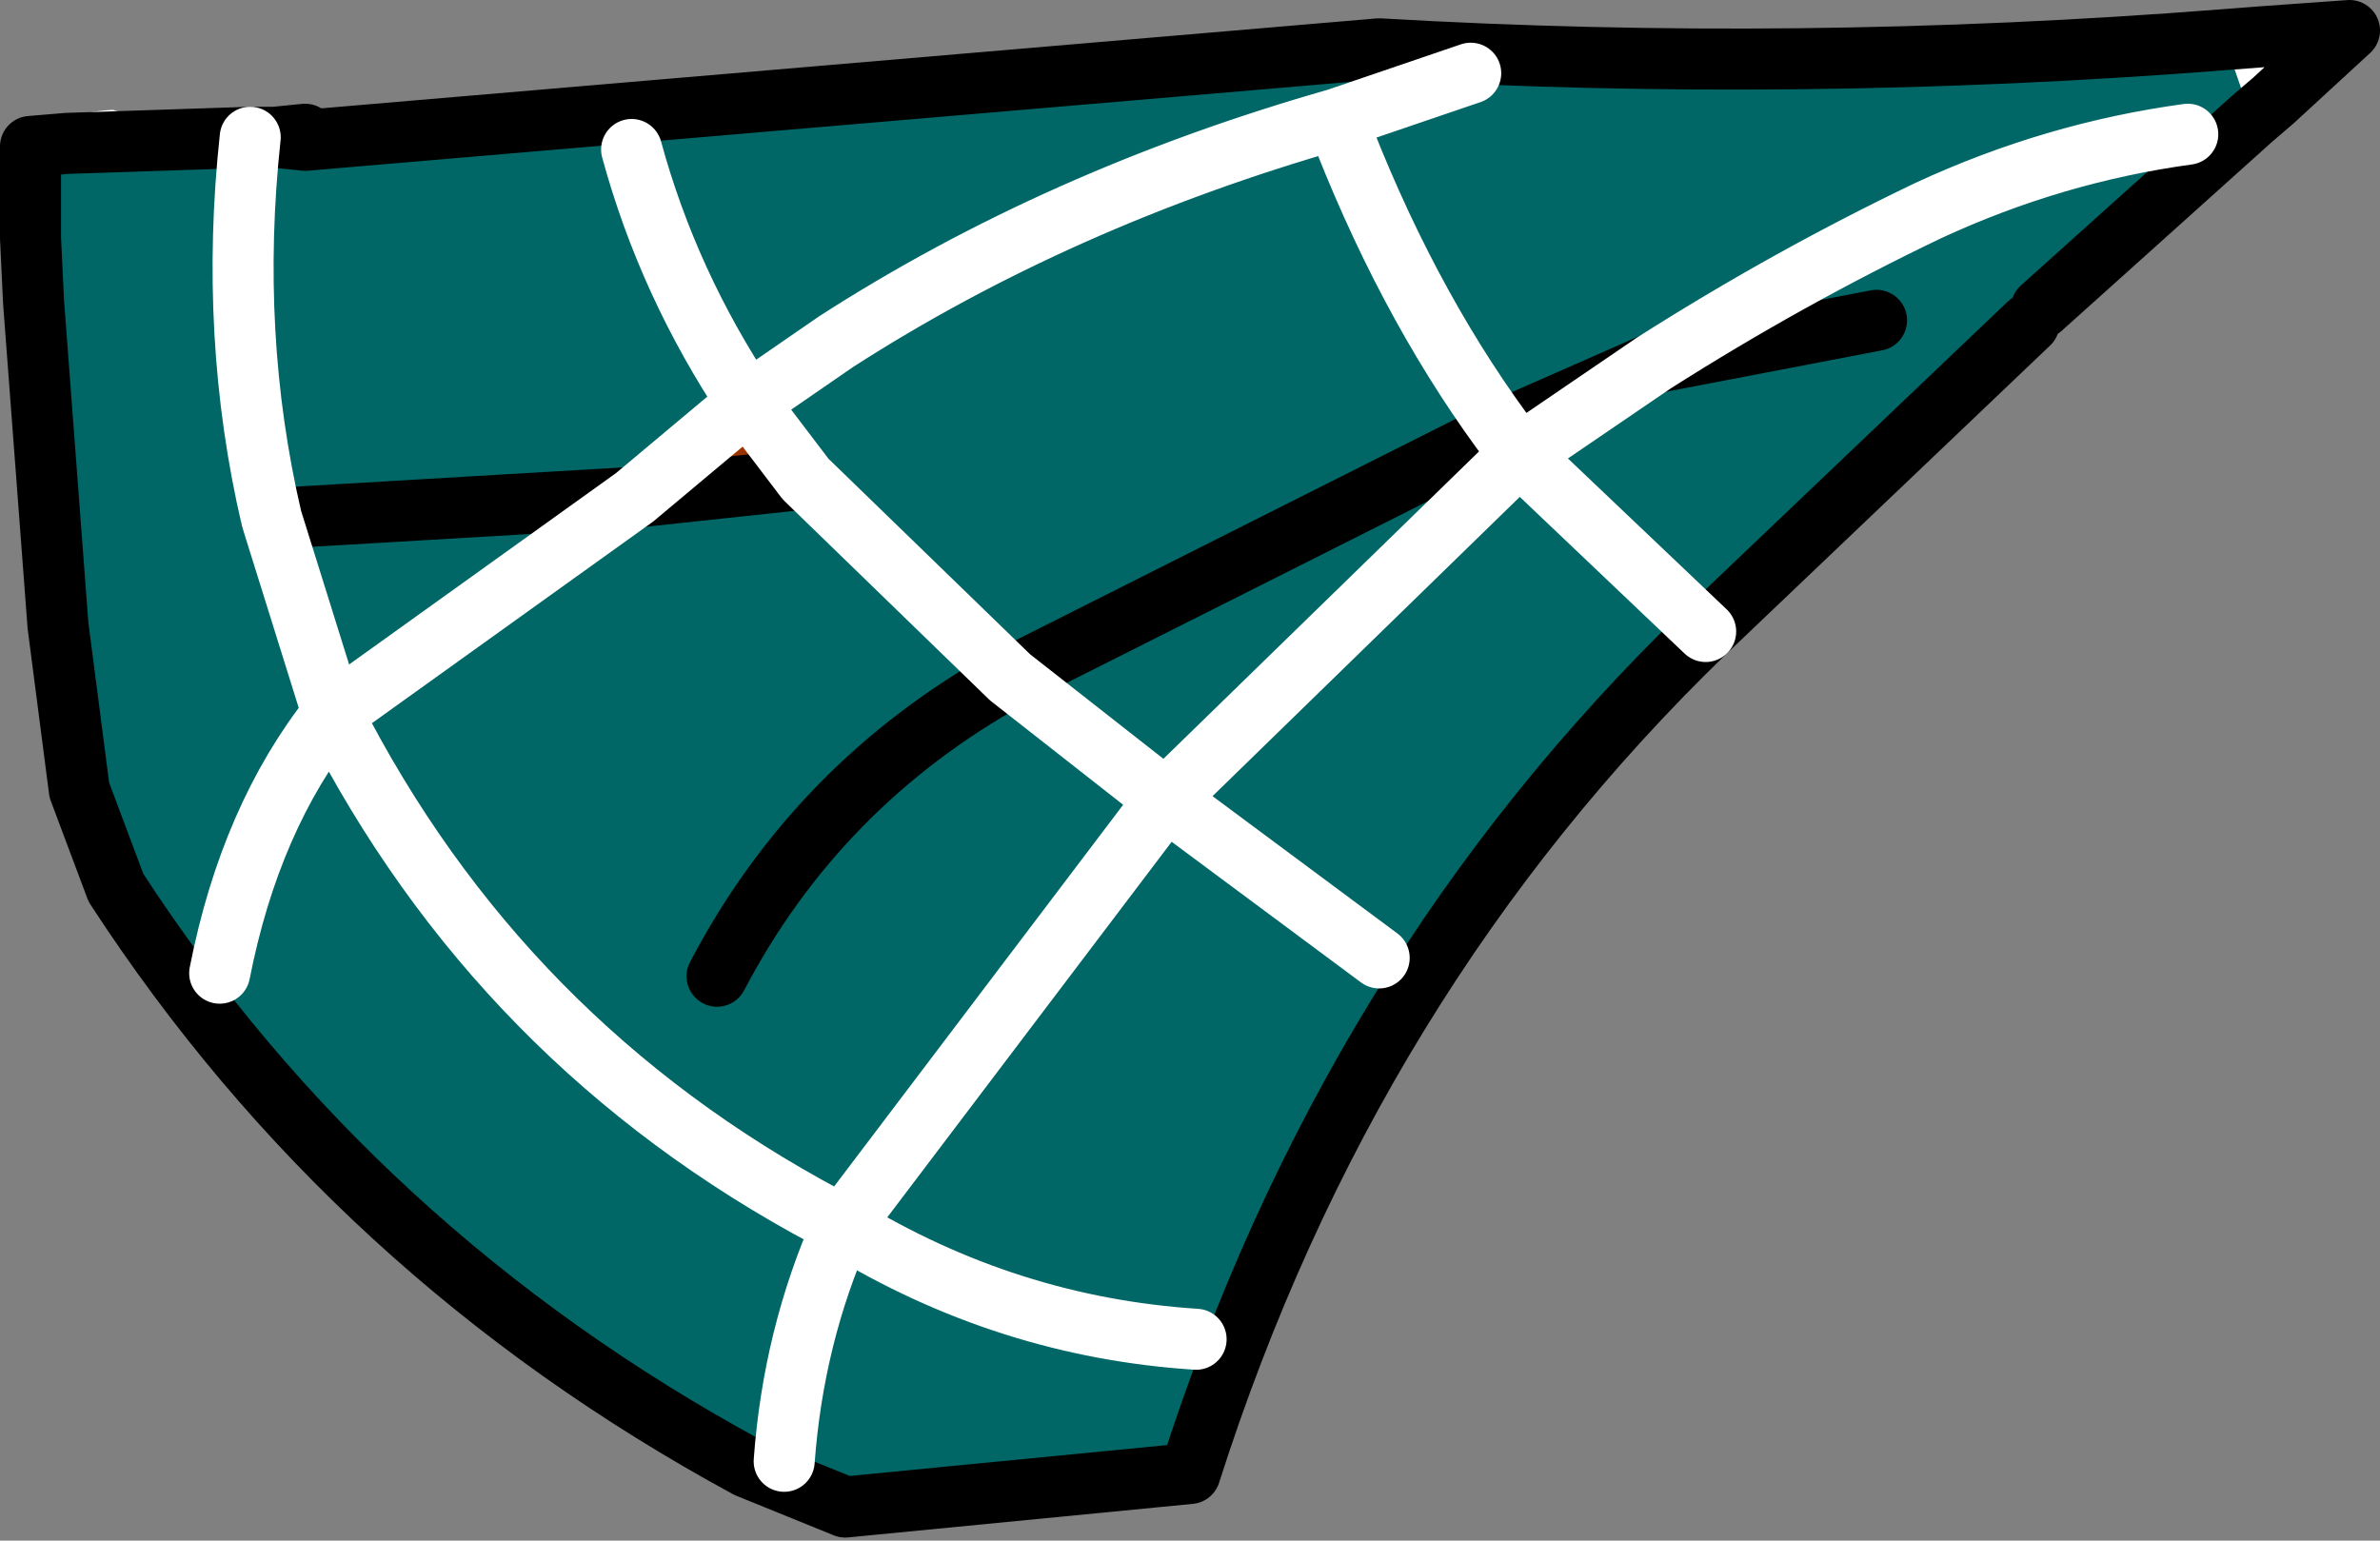 <?xml version="1.0" encoding="UTF-8" standalone="no"?>
<svg xmlns:xlink="http://www.w3.org/1999/xlink" height="25.25px" width="39.0px" xmlns="http://www.w3.org/2000/svg">
  <rect width="100%" height="100%" fill="#808080" stroke="none"/>
  <g transform="matrix(1.0, 0.0, 0.0, 1.0, 19.5, 12.6)">
    <path d="M5.1 -5.55 L5.4 -5.15 7.6 -6.65 5.1 -5.55 Q3.5 -7.75 2.4 -10.65 -2.15 -9.35 -5.8 -7.0 L-7.25 -6.0 -5.8 -7.0 Q-2.15 -9.35 2.4 -10.65 3.5 -7.75 5.1 -5.55 L-2.95 -1.5 5.1 -5.55 M-6.3 -4.75 L-7.25 -6.0 -9.1 -4.45 -15.05 -4.1 -9.1 -4.45 -6.3 -4.75 -2.95 -1.5 -6.3 -4.75 M8.45 -2.25 L5.4 -5.15 8.45 -2.25 Q2.6 3.4 0.0 11.55 L-5.65 12.1 -7.25 11.45 Q-13.7 7.95 -17.6 1.95 L-17.75 0.5 -18.2 0.35 -18.55 -2.35 -18.65 -7.3 -19.0 -8.7 -19.0 -9.0 Q-18.95 -9.85 -18.4 -10.25 L-15.4 -10.35 -15.0 -10.35 -14.5 -10.3 3.1 -11.8 Q9.95 -11.4 16.95 -11.95 L17.4 -10.65 13.95 -7.55 13.85 -7.2 13.75 -7.3 8.45 -2.25 M-15.05 -4.1 Q-15.75 -7.1 -15.4 -10.35 -15.75 -7.1 -15.05 -4.1 L-14.05 -0.9 Q-15.4 0.8 -15.9 3.35 -15.4 0.8 -14.05 -0.9 L-15.05 -4.1 M2.4 -10.65 L4.6 -11.4 2.4 -10.65 M-9.15 -10.15 Q-8.55 -7.95 -7.25 -6.0 -8.55 -7.95 -9.15 -10.15 M16.35 -10.4 Q14.15 -10.1 12.1 -9.15 9.8 -8.05 7.6 -6.65 9.8 -8.05 12.1 -9.15 14.15 -10.1 16.35 -10.4 M7.6 -6.65 L11.25 -7.35 7.6 -6.65 M-2.95 -1.5 L-0.4 0.5 -5.7 7.5 -5.95 7.35 Q-11.3 4.5 -14.05 -0.9 L-9.1 -4.45 -14.05 -0.9 Q-11.3 4.5 -5.95 7.35 L-5.7 7.5 -0.4 0.5 -2.95 -1.5 Q-6.1 0.25 -7.75 3.4 -6.1 0.25 -2.95 -1.5 M3.1 3.1 L-0.4 0.5 5.4 -5.15 -0.4 0.5 3.1 3.1 M-6.65 11.35 Q-6.5 9.3 -5.7 7.5 -3.0 9.15 0.1 9.35 -3.0 9.15 -5.7 7.5 -6.5 9.3 -6.65 11.35" fill="#006666" fill-rule="evenodd" stroke="none"/>
    <path d="M7.6 -6.65 L5.4 -5.15 5.1 -5.55 7.6 -6.65 M-7.25 -6.0 L-6.3 -4.75 -9.1 -4.45 -7.25 -6.0 M-14.5 -10.3 L-15.0 -10.35 -15.4 -10.35 -18.4 -10.25 -17.0 -10.6 -14.55 -10.85 -14.5 -10.4 -14.5 -10.3 M-14.5 -10.4 L-15.0 -10.35 -14.5 -10.4" fill="#993300" fill-rule="evenodd" stroke="none"/>
    <path d="M17.4 -10.65 L16.95 -11.95 17.6 -12.0 17.75 -10.95 17.4 -10.65 M-17.0 -10.6 L-18.4 -10.25 -19.0 -10.2 -18.4 -10.25 Q-18.95 -9.85 -19.0 -9.0 L-19.0 -10.2 Q-18.6 -10.75 -17.65 -10.8 L-17.0 -10.6 M-19.0 -8.7 L-18.65 -7.3 -18.95 -7.65 -19.0 -8.7" fill="#ffffff" fill-rule="evenodd" stroke="none"/>
    <path d="M7.6 -6.65 L5.1 -5.55 -2.95 -1.5 Q-6.1 0.25 -7.75 3.4 M8.45 -2.25 L13.75 -7.3 M13.95 -7.55 L17.4 -10.65 17.75 -10.95 19.0 -12.1 17.6 -12.0 16.95 -11.95 Q9.95 -11.4 3.1 -11.8 L-14.5 -10.3 -15.0 -10.35 -15.4 -10.35 -18.4 -10.25 -19.0 -10.2 -19.0 -9.0 -19.0 -8.7 -18.95 -7.65 -18.55 -2.35 -18.2 0.35 -17.6 1.95 Q-13.7 7.95 -7.25 11.45 L-5.65 12.1 0.0 11.55 Q2.6 3.4 8.45 -2.25 M-15.05 -4.1 L-9.1 -4.45 -6.3 -4.75 M11.25 -7.35 L7.6 -6.65 M-15.0 -10.35 L-14.5 -10.4" fill="none" stroke="#000000" stroke-linecap="round" stroke-linejoin="round" stroke-width="1.0"/>
    <path d="M5.1 -5.55 L5.4 -5.15 7.6 -6.65 Q9.8 -8.05 12.1 -9.15 14.15 -10.1 16.35 -10.4 M5.1 -5.55 Q3.5 -7.75 2.4 -10.65 -2.15 -9.35 -5.8 -7.0 L-7.25 -6.0 -6.3 -4.75 -2.95 -1.5 -0.4 0.5 3.1 3.1 M5.4 -5.15 L8.45 -2.25 M-15.4 -10.35 Q-15.75 -7.1 -15.05 -4.1 L-14.05 -0.9 Q-11.3 4.5 -5.95 7.35 L-5.7 7.5 -0.4 0.5 5.4 -5.15 M-9.1 -4.45 L-7.25 -6.0 Q-8.55 -7.95 -9.15 -10.15 M4.6 -11.4 L2.4 -10.65 M-15.9 3.35 Q-15.4 0.8 -14.05 -0.9 L-9.1 -4.45 M0.1 9.35 Q-3.0 9.15 -5.7 7.5 -6.5 9.3 -6.65 11.35" fill="none" stroke="#ffffff" stroke-linecap="round" stroke-linejoin="round" stroke-width="1.0"/>
  </g>
</svg>
